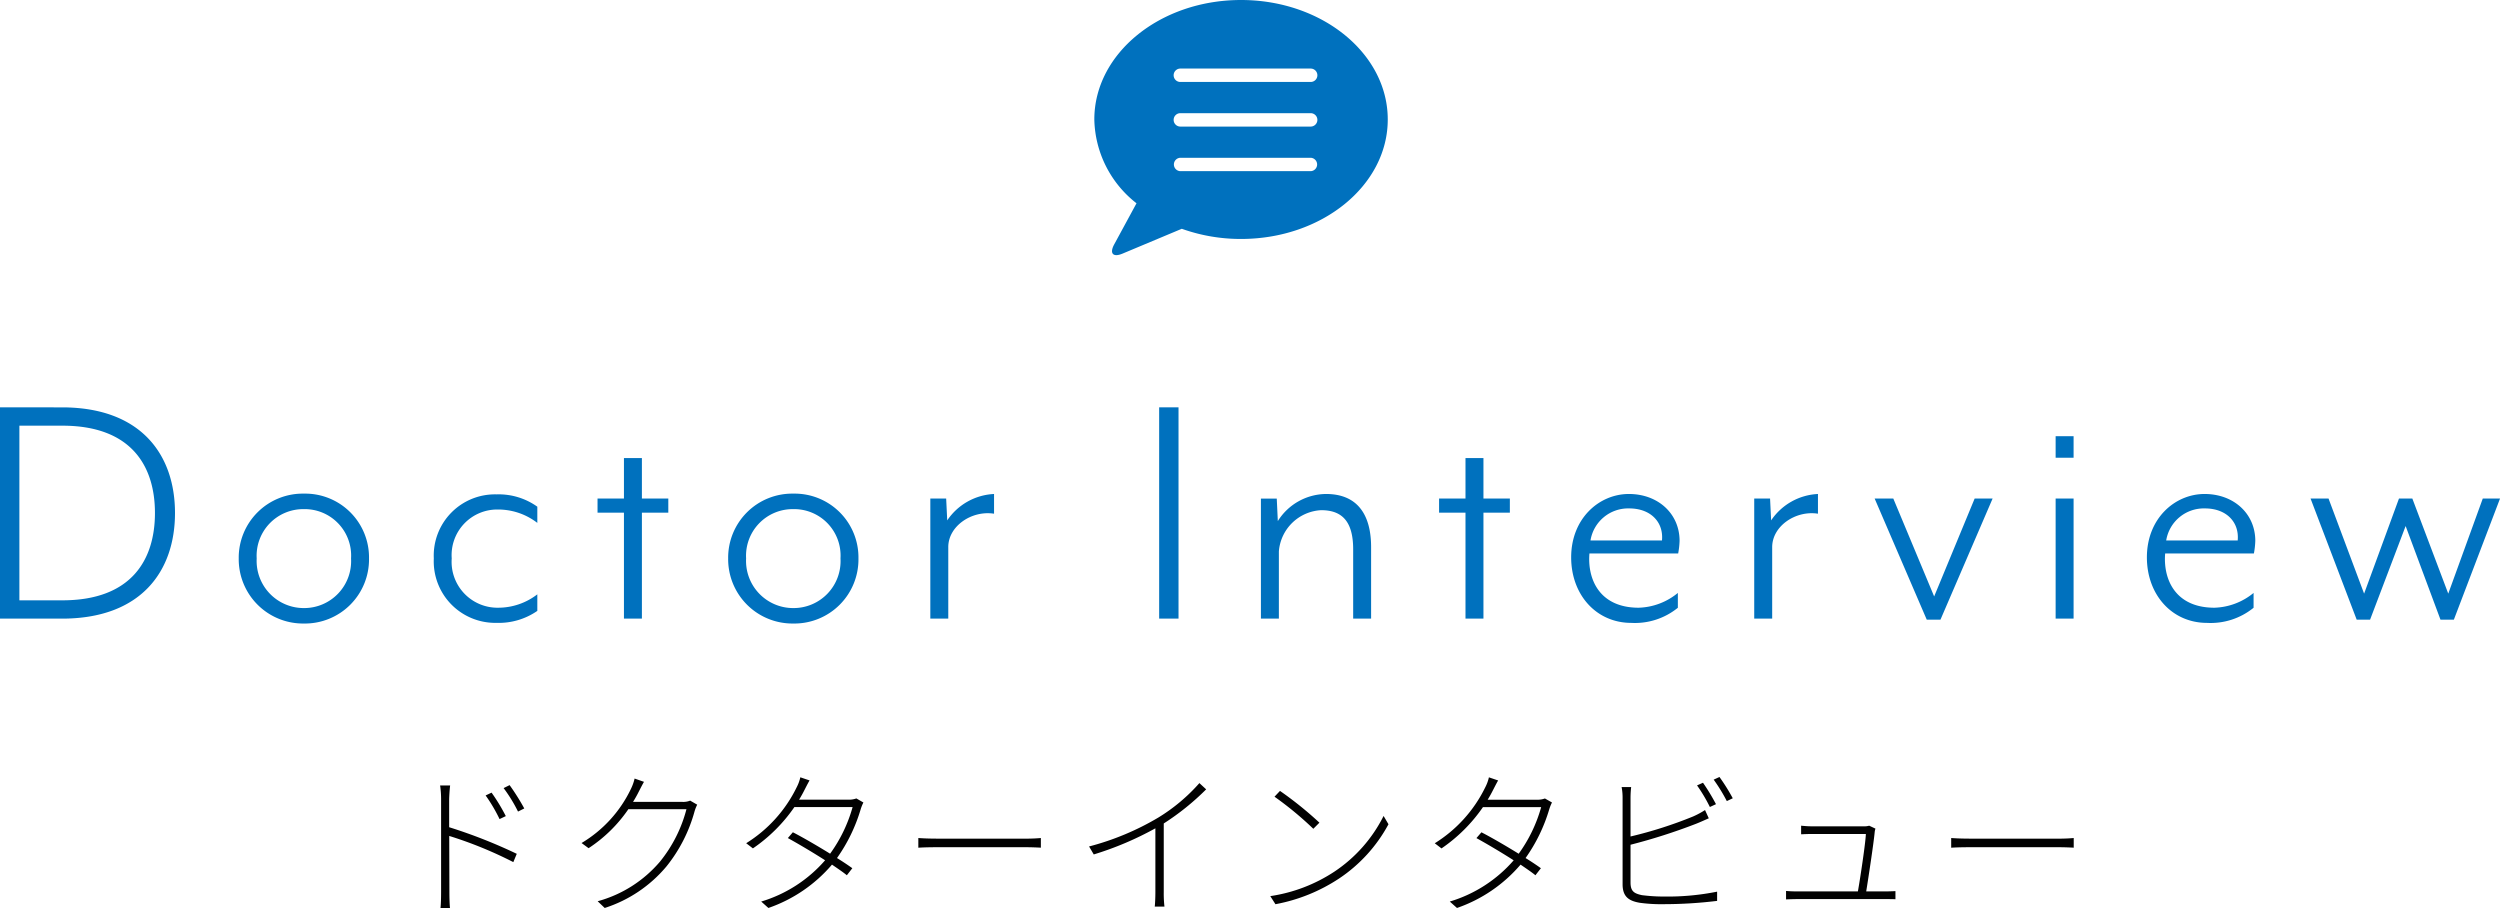 <svg xmlns="http://www.w3.org/2000/svg" width="255.6" height="92.879" viewBox="0 0 255.6 92.879">
  <g id="グループ_366" data-name="グループ 366" transform="translate(-11135.118 174.2)">
    <path id="パス_3387" data-name="パス 3387" d="M-126.882-21.6V0h6.336c8.1,0,11.556-4.86,11.556-10.8s-3.456-10.8-11.556-10.8Zm6.372,19.728H-124.9V-19.728h4.392c7.128,0,9.468,4.212,9.468,8.928S-113.382-1.872-120.51-1.872Zm31.356-4.284a6.525,6.525,0,0,0-6.66-6.624,6.547,6.547,0,0,0-6.66,6.624A6.577,6.577,0,0,0-95.814.5,6.555,6.555,0,0,0-89.154-6.156Zm-1.836,0A4.8,4.8,0,0,1-95.814-1.08a4.82,4.82,0,0,1-4.824-5.076,4.769,4.769,0,0,1,4.824-5.04A4.749,4.749,0,0,1-90.99-6.156ZM-71.946-.792V-2.484a6.549,6.549,0,0,1-4,1.368,4.693,4.693,0,0,1-4.752-5.04,4.663,4.663,0,0,1,4.752-5,6.549,6.549,0,0,1,4,1.368v-1.656a6.8,6.8,0,0,0-4.176-1.26A6.26,6.26,0,0,0-82.53-6.156,6.29,6.29,0,0,0-76.122.432,6.93,6.93,0,0,0-71.946-.792Zm13.392-10.044v-1.44h-2.7v-4.14H-63.09v4.14h-2.7v1.44h2.7V0h1.836V-10.836Zm19.44,4.68a6.525,6.525,0,0,0-6.66-6.624,6.547,6.547,0,0,0-6.66,6.624A6.577,6.577,0,0,0-45.774.5,6.555,6.555,0,0,0-39.114-6.156Zm-1.836,0A4.8,4.8,0,0,1-45.774-1.08,4.82,4.82,0,0,1-50.6-6.156a4.769,4.769,0,0,1,4.824-5.04A4.749,4.749,0,0,1-40.95-6.156Zm15.7-4.572v-2.016a6.123,6.123,0,0,0-4.788,2.7l-.108-2.232h-1.62V0h1.836V-7.308C-29.934-9.468-27.522-11.088-25.254-10.728ZM-8.37-21.6V0h1.98V-21.6ZM13.3,0V-7.308c0-3.42-1.476-5.436-4.608-5.436A5.879,5.879,0,0,0,3.762-9.972l-.108-2.3H2.034V0H3.87V-6.876a4.574,4.574,0,0,1,4.32-4.212c2.052,0,3.276,1.044,3.276,4V0ZM27.486-10.836v-1.44h-2.7v-4.14H22.95v4.14h-2.7v1.44h2.7V0h1.836V-10.836Zm17.352,2.88c0-2.772-2.2-4.788-5.184-4.788-3.024,0-5.9,2.484-5.9,6.48,0,3.816,2.556,6.7,6.156,6.7a6.951,6.951,0,0,0,4.752-1.548V-2.628a6.594,6.594,0,0,1-4,1.512c-4.068,0-5.256-2.988-5.04-5.544h9.072A8.394,8.394,0,0,0,44.838-7.956Zm-1.8-.036H35.73a3.9,3.9,0,0,1,3.96-3.276C41.886-11.268,43.218-9.864,43.038-7.992Zm15.948-2.736v-2.016a6.123,6.123,0,0,0-4.788,2.7l-.108-2.232H52.47V0h1.836V-7.308C54.306-9.468,56.718-11.088,58.986-10.728Zm17.856-1.548H75.006L70.866-2.268,66.69-12.276H64.782L70.11.108h1.4Zm8.28-4.176v-2.2H83.286v2.2ZM85.122,0V-12.276H83.286V0ZM103.7-7.956c0-2.772-2.2-4.788-5.184-4.788-3.024,0-5.9,2.484-5.9,6.48,0,3.816,2.556,6.7,6.156,6.7a6.951,6.951,0,0,0,4.752-1.548V-2.628a6.594,6.594,0,0,1-4,1.512c-4.068,0-5.256-2.988-5.04-5.544h9.072A8.394,8.394,0,0,0,103.7-7.956Zm-1.8-.036H94.59a3.9,3.9,0,0,1,3.96-3.276C100.746-11.268,102.078-9.864,101.9-7.992Zm26.82-4.284h-1.764l-3.528,9.72-3.672-9.72h-1.368l-3.564,9.72-3.636-9.72H109.35L114.066.108h1.368l3.636-9.576L122.634.108H124Z" transform="translate(11262 -110.951)" fill="#0071be"/>
    <path id="パス_3388" data-name="パス 3388" d="M-75.168-8.88a18.984,18.984,0,0,0-1.456-2.4l-.608.288a15.951,15.951,0,0,1,1.424,2.416Zm-5.792-1.632c0-.368.048-1.072.1-1.5h-1.024a10,10,0,0,1,.1,1.5v9.36c0,.576-.016,1.264-.064,1.712h.976c-.048-.448-.064-1.168-.064-1.712l-.016-5.7A41.247,41.247,0,0,1-74.4-4.176l.352-.848a52.2,52.2,0,0,0-6.912-2.72Zm5.568-1.232a15.31,15.31,0,0,1,1.472,2.4l.64-.32a23.074,23.074,0,0,0-1.5-2.384Zm19.072,1.28a1.882,1.882,0,0,1-.832.128H-62.16a11.467,11.467,0,0,0,.576-1.024c.144-.272.352-.7.544-1.024L-62-12.72a4.908,4.908,0,0,1-.368,1.04,12.926,12.926,0,0,1-5.056,5.552l.72.528A14.626,14.626,0,0,0-62.64-9.584H-56.7a14.132,14.132,0,0,1-2.72,5.376A12.776,12.776,0,0,1-65.776-.176l.72.688a13.7,13.7,0,0,0,6.32-4.256A15.482,15.482,0,0,0-55.872-9.36a4.094,4.094,0,0,1,.272-.688Zm16.992-.224a2.184,2.184,0,0,1-.848.128h-5.008c.208-.336.384-.656.528-.944.144-.272.352-.7.544-1.024l-.944-.32a4.151,4.151,0,0,1-.384,1.04,13.891,13.891,0,0,1-5.152,5.7l.688.528a16.314,16.314,0,0,0,4.24-4.224h5.952a14.96,14.96,0,0,1-2.3,4.768c-1.344-.832-2.848-1.7-3.808-2.192l-.512.592c.928.512,2.464,1.408,3.808,2.272A13.945,13.945,0,0,1-49.056-.144l.736.656a14.976,14.976,0,0,0,6.5-4.432c.608.416,1.152.784,1.52,1.088l.56-.72c-.4-.288-.944-.656-1.568-1.04A16.932,16.932,0,0,0-38.88-9.6a4.554,4.554,0,0,1,.272-.672Zm6.336,5.04C-32.56-5.68-31.84-5.7-30.96-5.7h8.88c.736,0,1.328.032,1.616.048V-6.64a16.159,16.159,0,0,1-1.632.064H-30.96c-.944,0-1.616-.032-2.032-.064Zm28.736-6.608a18.283,18.283,0,0,1-4.192,3.52,27.385,27.385,0,0,1-7.088,2.96l.48.816a32.759,32.759,0,0,0,6.3-2.672V-1.1c0,.528-.032,1.2-.064,1.472h.992A11.535,11.535,0,0,1-7.9-1.1V-8.128a25.837,25.837,0,0,0,4.336-3.488Zm8.24.8-.56.592a34.644,34.644,0,0,1,3.968,3.28l.624-.624A36.8,36.8,0,0,0,3.984-11.456ZM2.992-.7,3.52.128a17.59,17.59,0,0,0,6.5-2.624,15.476,15.476,0,0,0,5.056-5.552l-.5-.848a14.767,14.767,0,0,1-5.04,5.7A16.191,16.191,0,0,1,2.992-.7Zm28.08-9.984a2.184,2.184,0,0,1-.848.128H25.216c.208-.336.384-.656.528-.944.144-.272.352-.7.544-1.024l-.944-.32a4.151,4.151,0,0,1-.384,1.04,13.891,13.891,0,0,1-5.152,5.7l.688.528a16.314,16.314,0,0,0,4.24-4.224h5.952a14.96,14.96,0,0,1-2.3,4.768c-1.344-.832-2.848-1.7-3.808-2.192l-.512.592c.928.512,2.464,1.408,3.808,2.272A13.945,13.945,0,0,1,21.344-.144l.736.656a14.976,14.976,0,0,0,6.5-4.432c.608.416,1.152.784,1.52,1.088l.56-.72c-.4-.288-.944-.656-1.568-1.04A16.932,16.932,0,0,0,31.52-9.6a4.553,4.553,0,0,1,.272-.672ZM48.56-10.1a20.972,20.972,0,0,0-1.328-2.192l-.608.272a16.366,16.366,0,0,1,1.312,2.208ZM39.824-5.952a59.06,59.06,0,0,0,6.7-2.144c.448-.176.928-.4,1.3-.56L47.44-9.5a8.631,8.631,0,0,1-1.216.656,43.082,43.082,0,0,1-6.4,2.048v-3.968a9.966,9.966,0,0,1,.064-1.088h-.976a5.616,5.616,0,0,1,.1,1.088V-1.92c0,1.264.608,1.7,1.744,1.9a16.174,16.174,0,0,0,2.48.144,45.257,45.257,0,0,0,5.44-.336v-.944a25.712,25.712,0,0,1-5.408.5A17.557,17.557,0,0,1,40.976-.8c-.8-.176-1.152-.4-1.152-1.3Zm8.5-6.656a17.407,17.407,0,0,1,1.344,2.192l.608-.288a19.628,19.628,0,0,0-1.36-2.176ZM63.92-1.184c.224-1.376.752-4.864.864-6.032a1.643,1.643,0,0,1,.08-.384l-.64-.3a1.73,1.73,0,0,1-.56.064H58.352c-.4,0-.736-.032-1.088-.064v.88c.352-.016.656-.032,1.1-.032h5.52c-.032.912-.592,4.64-.816,5.872h-6.16c-.448,0-.816-.016-1.184-.048v.864c.4-.016.736-.032,1.184-.032h8.976c.3,0,.768,0,1.024.016v-.832c-.288.016-.752.032-1.072.032Zm8.688-4.464C73.04-5.68,73.76-5.7,74.64-5.7h8.88c.736,0,1.328.032,1.616.048V-6.64a16.159,16.159,0,0,1-1.632.064H74.64c-.944,0-1.616-.032-2.032-.064Z" transform="translate(11262 -81.881)" fill="#010101"/>
    <path id="シェイプ_58" data-name="シェイプ 58" d="M1470,70c-8.284,0-15,5.469-15,12.216a11.144,11.144,0,0,0,4.312,8.567l-2.282,4.207c-.5.924-.119,1.347.85.941l6.062-2.54A17.9,17.9,0,0,0,1470,94.431c8.284,0,15-5.47,15-12.215S1478.282,70,1470,70Zm7.12,17.5h-13.326a.685.685,0,0,1,0-1.369h13.326a.685.685,0,0,1,0,1.369Zm0-4.559h-13.326a.685.685,0,0,1,0-1.37h13.326a.685.685,0,0,1,0,1.37Zm0-4.561h-13.326a.685.685,0,0,1,0-1.37h13.326a.685.685,0,0,1,0,1.37Z" transform="translate(9792.002 -244.2)" fill="#0071be"/>
  </g>
</svg>
